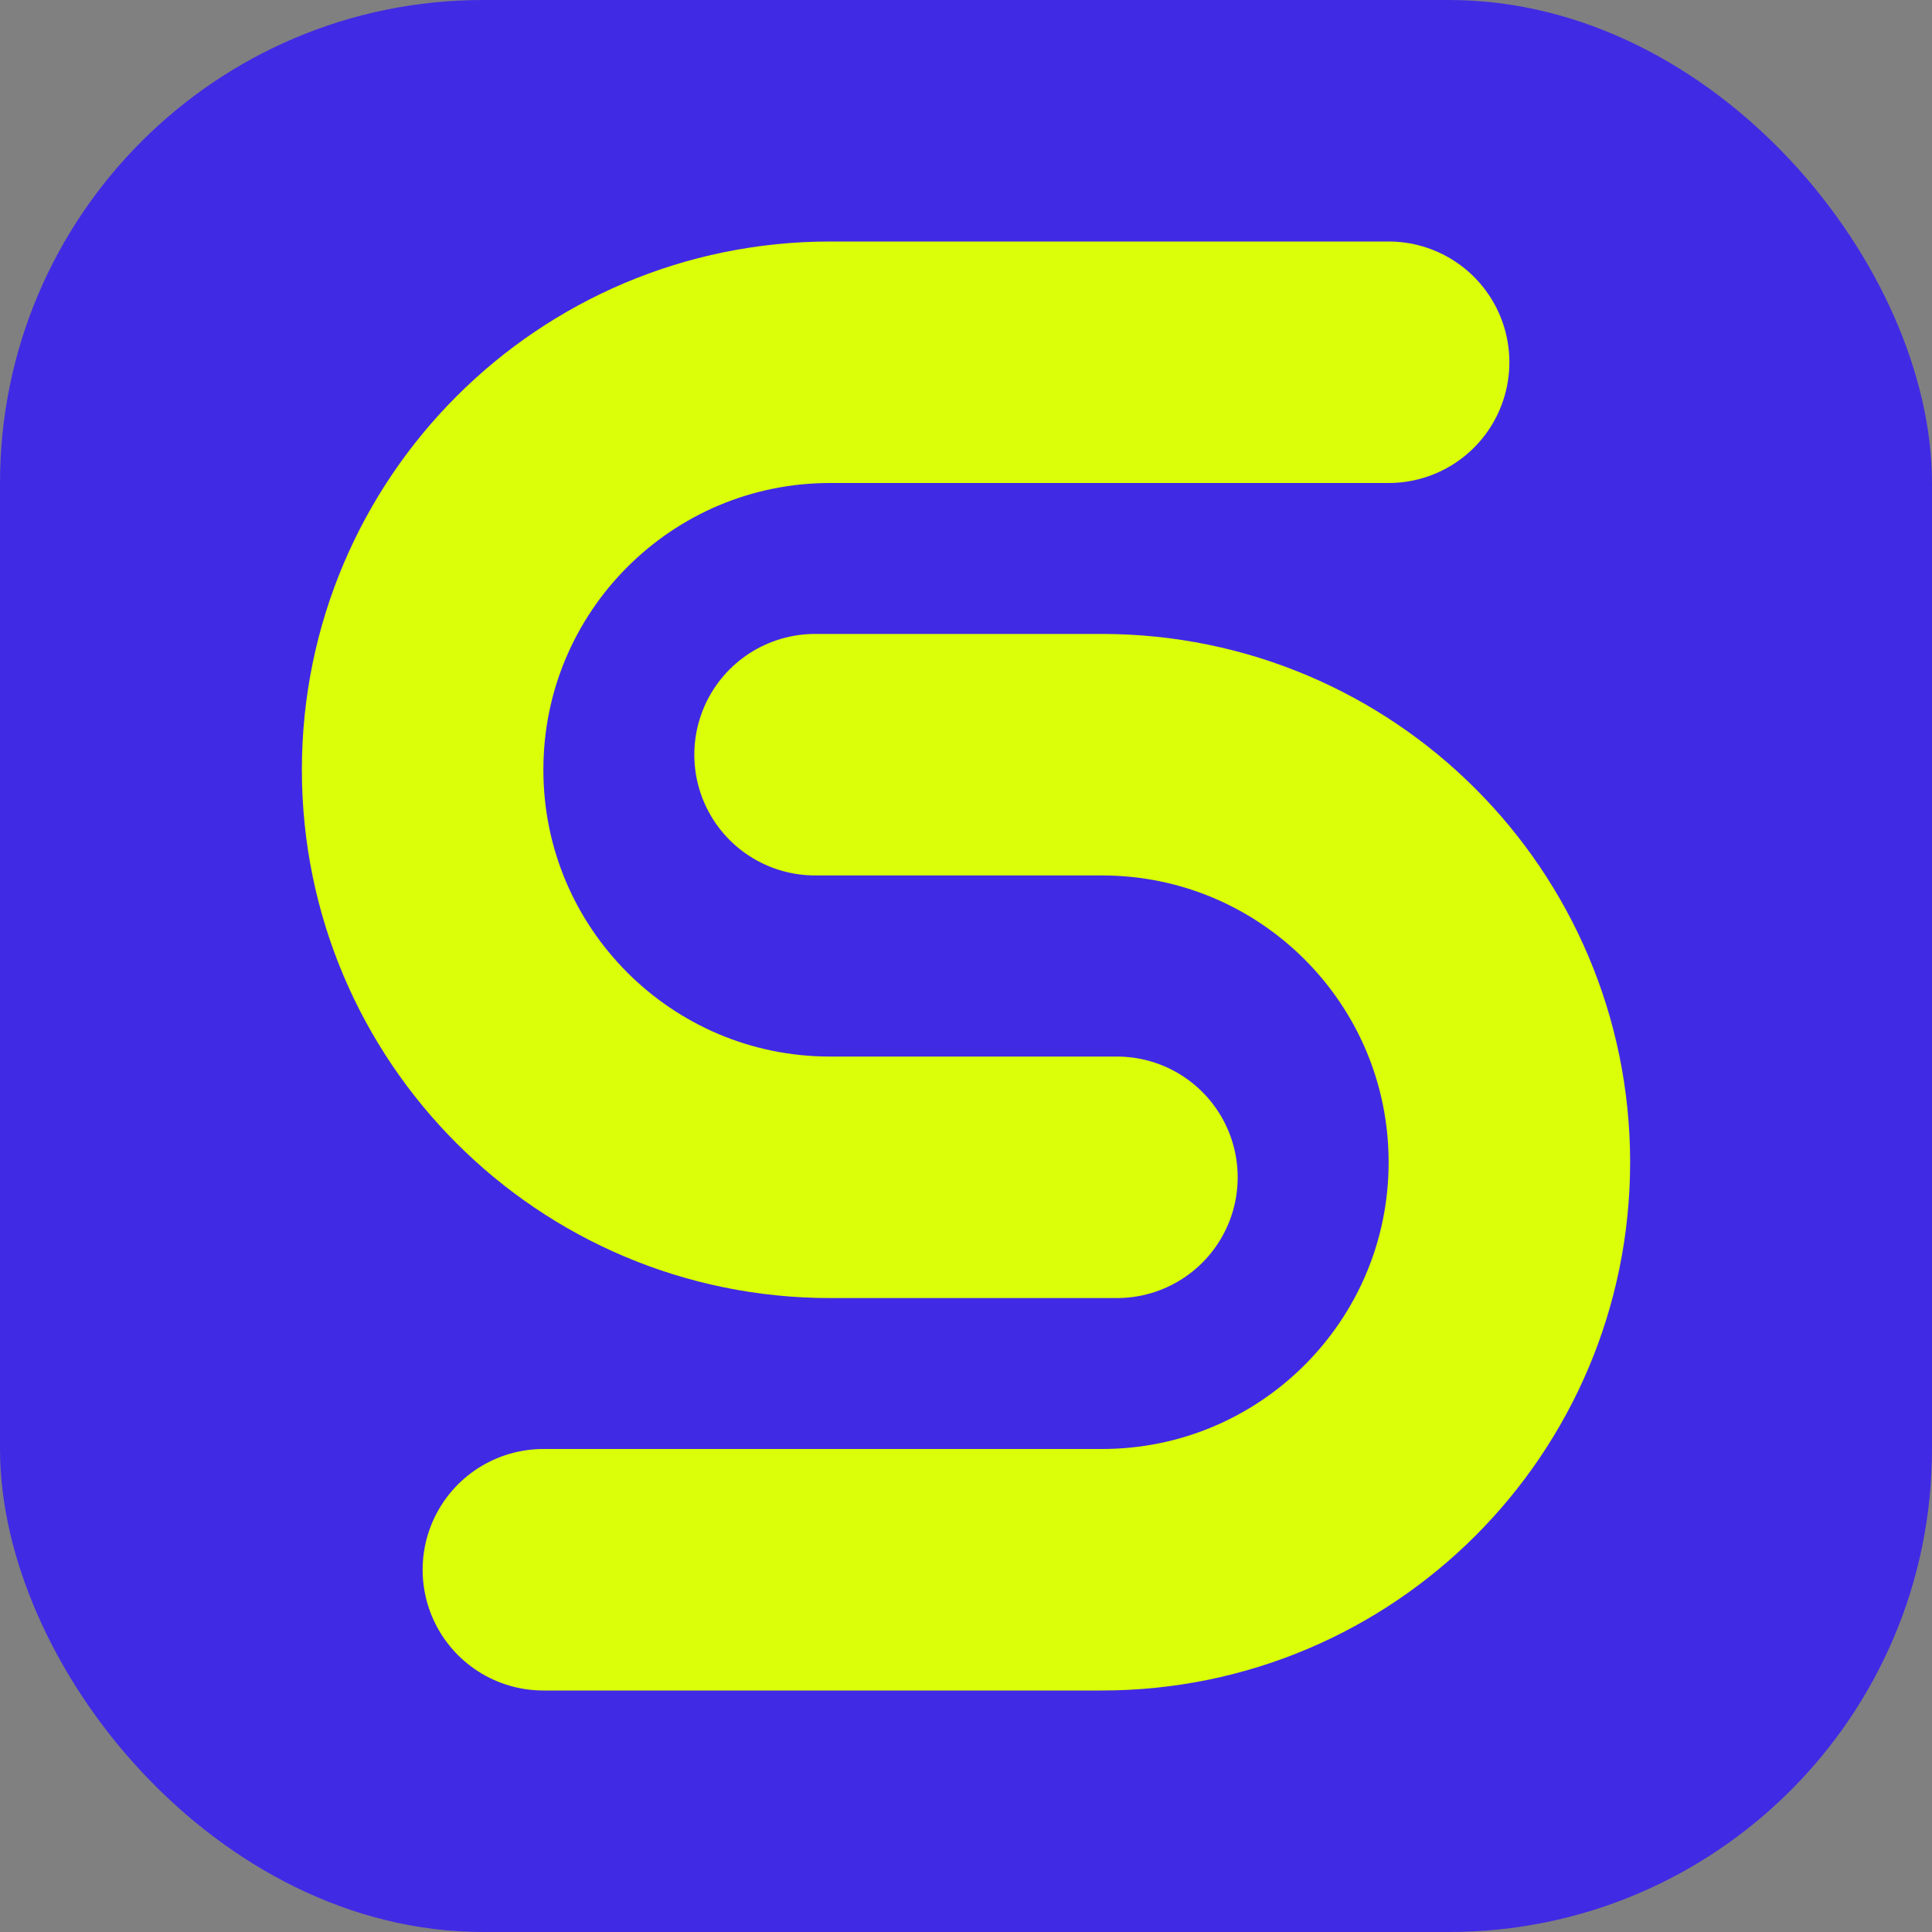 <svg width="32" height="32" viewBox="0 0 32 32" fill="none" xmlns="http://www.w3.org/2000/svg">
<rect x="0" y="0" width="32" height="32" fill="#808080" stroke="none"/>
<rect width="32" height="32" rx="8" fill="#412AE4"/>
<path d="M23 6H13.75C10.022 6 7 9.022 7 12.75C7 16.478 10.022 19.5 13.75 19.5H18.5" stroke="#DAFF08" stroke-width="4" stroke-linecap="round"/>
<path d="M9 26C13.291 26 15.582 26 18.25 26C21.978 26 25 22.978 25 19.25C25 15.522 21.978 12.5 18.25 12.5C16.887 12.5 15.43 12.5 13.5 12.5" stroke="#DAFF08" stroke-width="4" stroke-linecap="round"/>
</svg>
